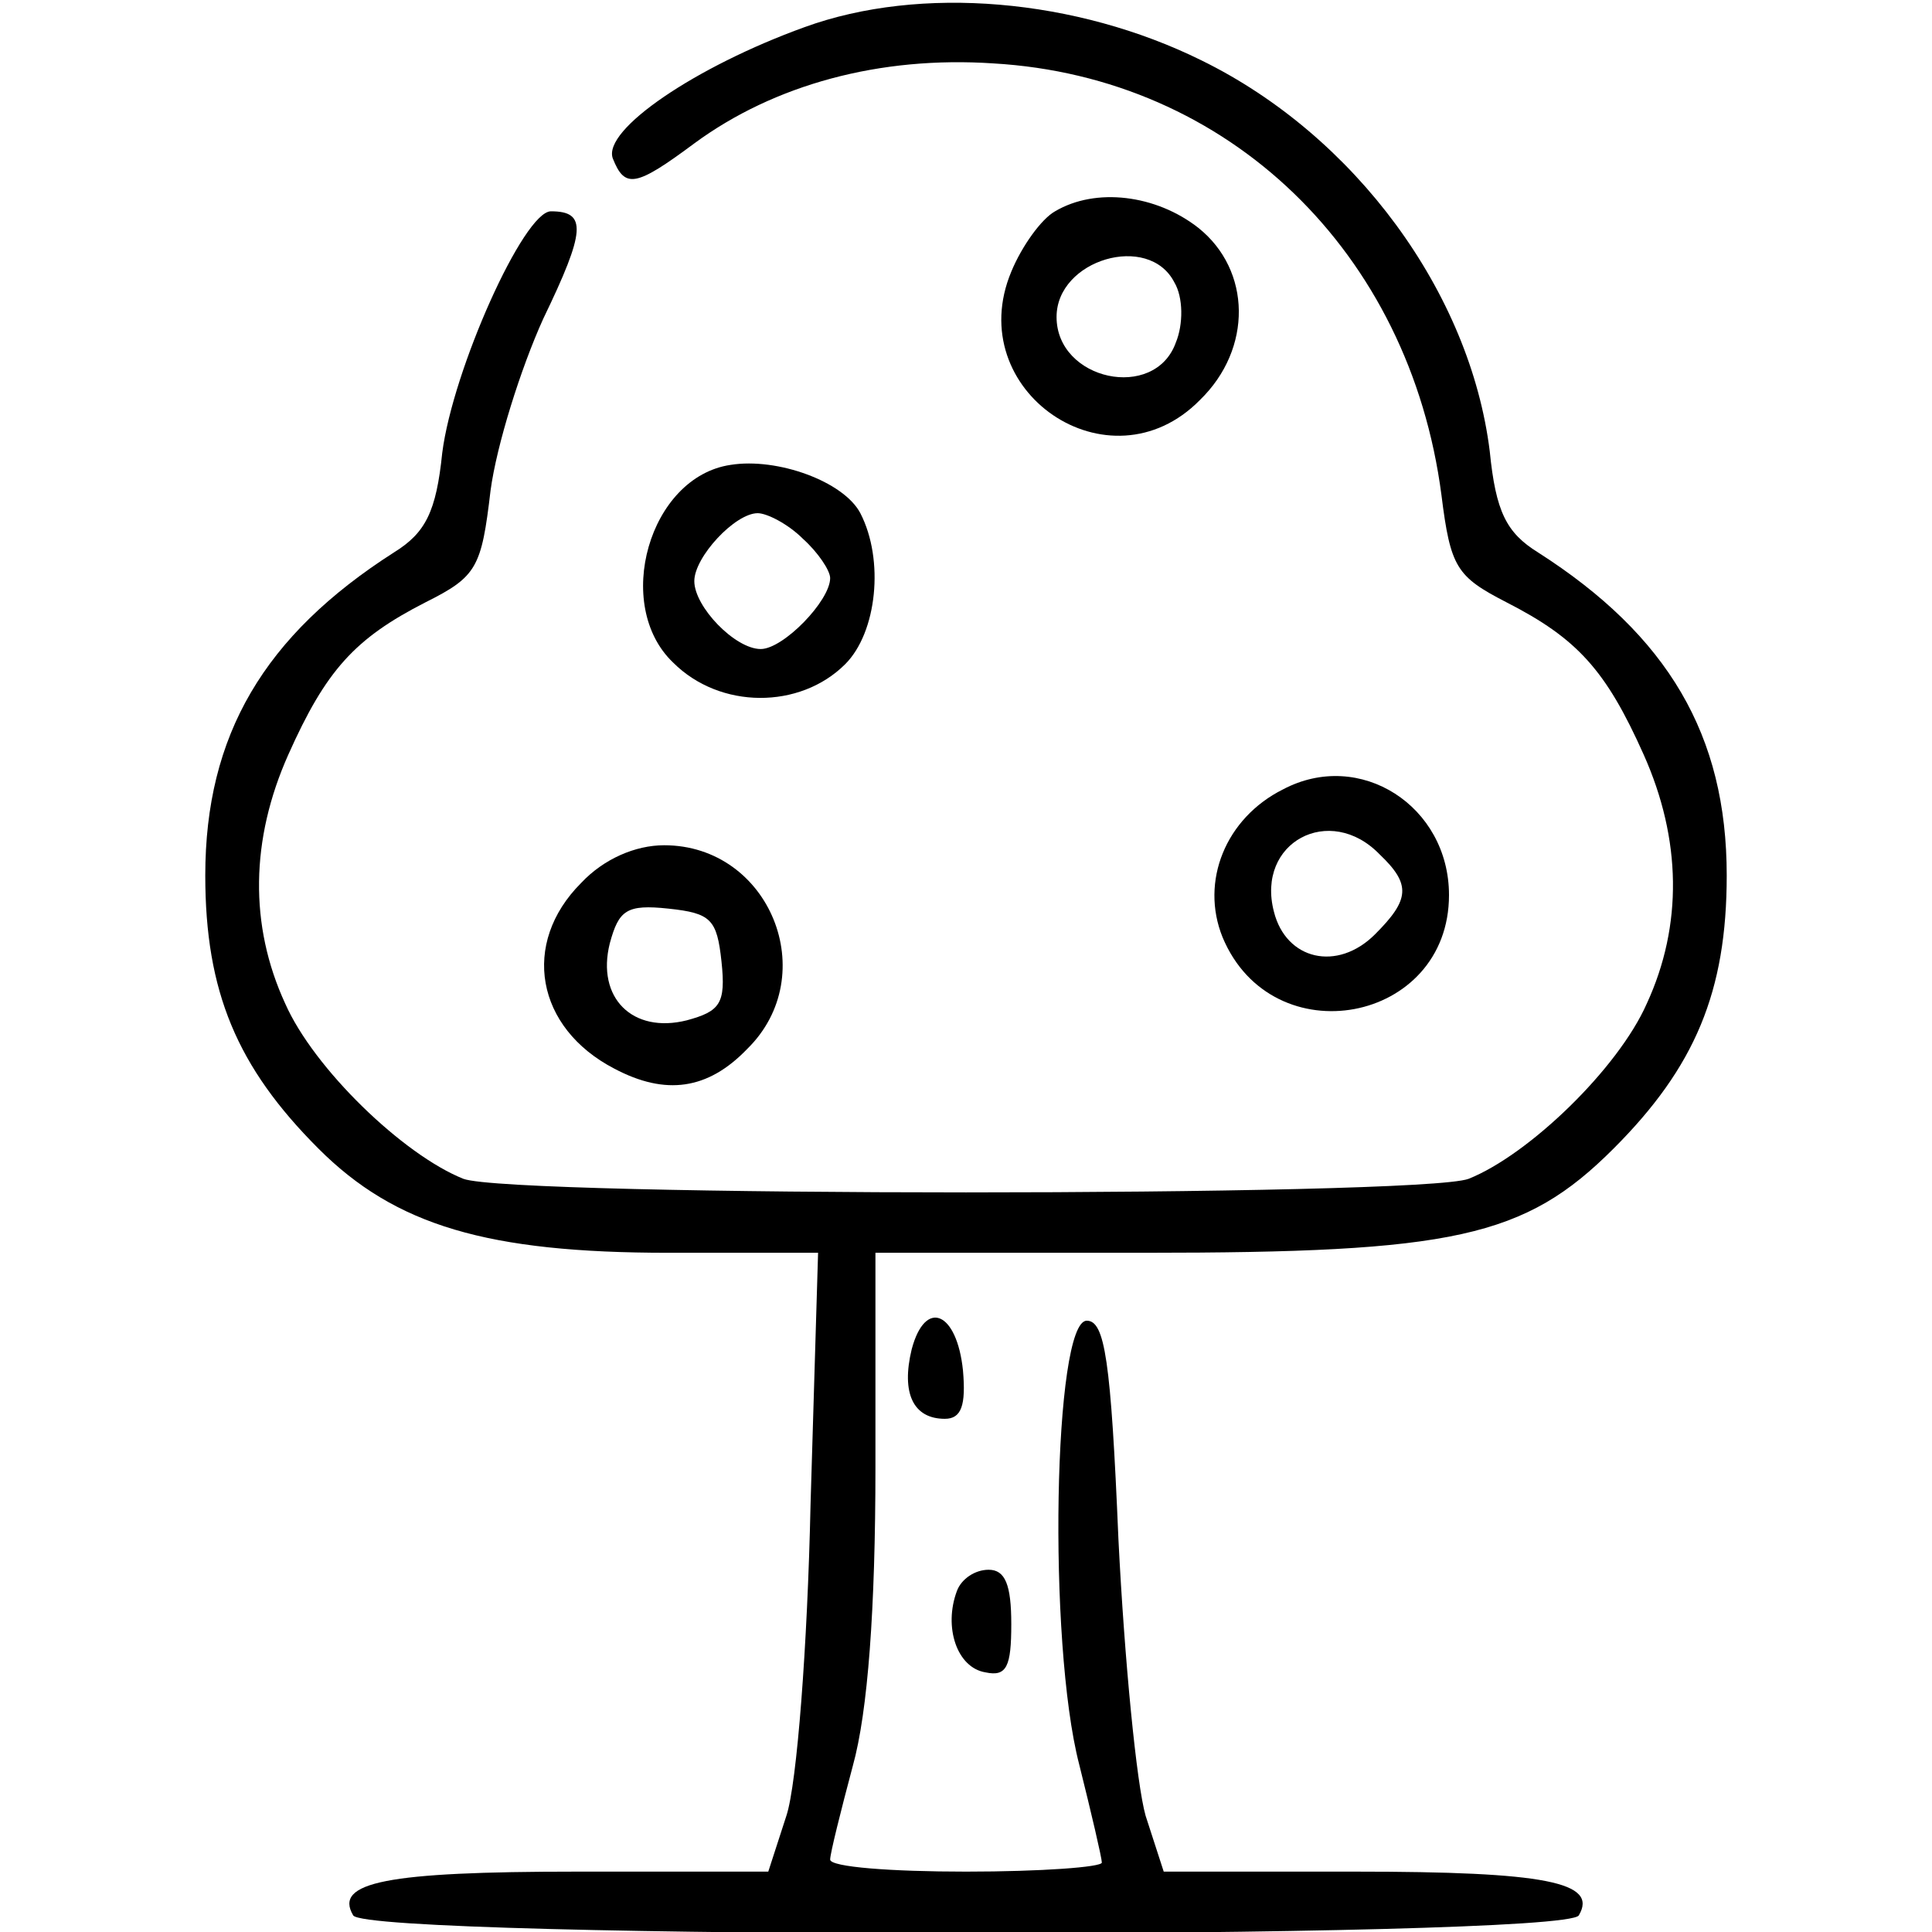 <?xml version="1.0" standalone="no"?>
<!DOCTYPE svg PUBLIC "-//W3C//DTD SVG 20010904//EN"
 "http://www.w3.org/TR/2001/REC-SVG-20010904/DTD/svg10.dtd">
<svg version="1.0" xmlns="http://www.w3.org/2000/svg"
 width="128pt" height="128pt" viewBox="0 0 128 128"
 preserveAspectRatio="xMidYMid meet">

<g transform="translate(0,128) scale(0.1,-0.1)"
fill="#000000" stroke="none">
<path d="M533 1262 c-72 -26 -134 -68 -127 -87 8 -20 15 -19 54 10 53 39 123
58 198 53 156 -9 276 -125 297 -286 6 -48 10 -54 43 -71 47 -24 66 -45 91
-101 25 -56 26 -113 2 -165 -19 -43 -78 -100 -118 -116 -32 -12 -634 -12 -666
0 -40 16 -99 73 -118 116 -24 52 -23 109 2 165 25 56 44 77 91 101 34 17 37
23 43 74 4 30 20 81 35 114 28 58 29 71 5 71 -18 0 -65 -105 -72 -160 -4 -39
-11 -53 -32 -66 -86 -55 -125 -121 -125 -214 0 -77 21 -127 75 -181 51 -51
112 -69 232 -69 l99 0 -5 -167 c-2 -93 -9 -185 -16 -206 l-12 -37 -127 0
c-126 0 -161 -7 -148 -29 10 -16 802 -16 812 0 13 22 -22 29 -148 29 l-127 0
-12 37 c-6 21 -14 103 -18 183 -5 119 -9 145 -21 145 -22 0 -26 -213 -5 -294
8 -32 15 -62 15 -65 0 -3 -40 -6 -90 -6 -49 0 -90 3 -90 8 0 4 7 32 15 62 10
36 15 104 15 198 l0 142 178 0 c205 0 252 10 311 69 54 54 75 104 75 181 0 93
-39 159 -125 214 -21 13 -28 27 -32 67 -13 105 -89 209 -191 259 -83 41 -186
50 -263 22z"/>
<path d="M699 1140 c-9 -5 -22 -23 -29 -40 -33 -79 65 -146 125 -85 35 34 34
86 -1 114 -28 22 -68 27 -95 11z m79 -47 c6 -10 6 -28 1 -40 -14 -39 -79 -25
-79 17 0 38 61 56 78 23z"/>
<path d="M484 972 c-54 -8 -78 -93 -38 -131 31 -31 84 -31 114 -1 21 21 26 69
10 100 -11 21 -55 37 -86 32z m48 -49 c10 -9 18 -21 18 -26 0 -15 -31 -47 -46
-47 -17 0 -44 28 -44 45 0 16 27 45 42 45 6 0 20 -7 30 -17z"/>
<path d="M850 757 c-38 -19 -55 -61 -40 -98 33 -79 150 -57 150 28 0 59 -59
97 -110 70z m64 -43 c21 -20 20 -30 -3 -53 -25 -25 -59 -17 -67 15 -12 46 37
72 70 38z"/>
<path d="M385 695 c-40 -40 -30 -96 22 -123 34 -18 62 -14 88 13 50 49 15 135
-55 135 -19 0 -40 -9 -55 -25z m93 -52 c3 -28 -1 -33 -23 -39 -36 -9 -60 15
-51 51 6 22 11 26 39 23 28 -3 32 -7 35 -35z"/>
<path d="M604 386 c-7 -29 1 -46 22 -46 11 0 14 9 12 32 -4 39 -25 48 -34 14z"/>
<path d="M634 226 c-9 -24 0 -51 19 -54 14 -3 17 4 17 32 0 26 -4 36 -15 36
-9 0 -18 -6 -21 -14z"/>
</g>
</svg>
